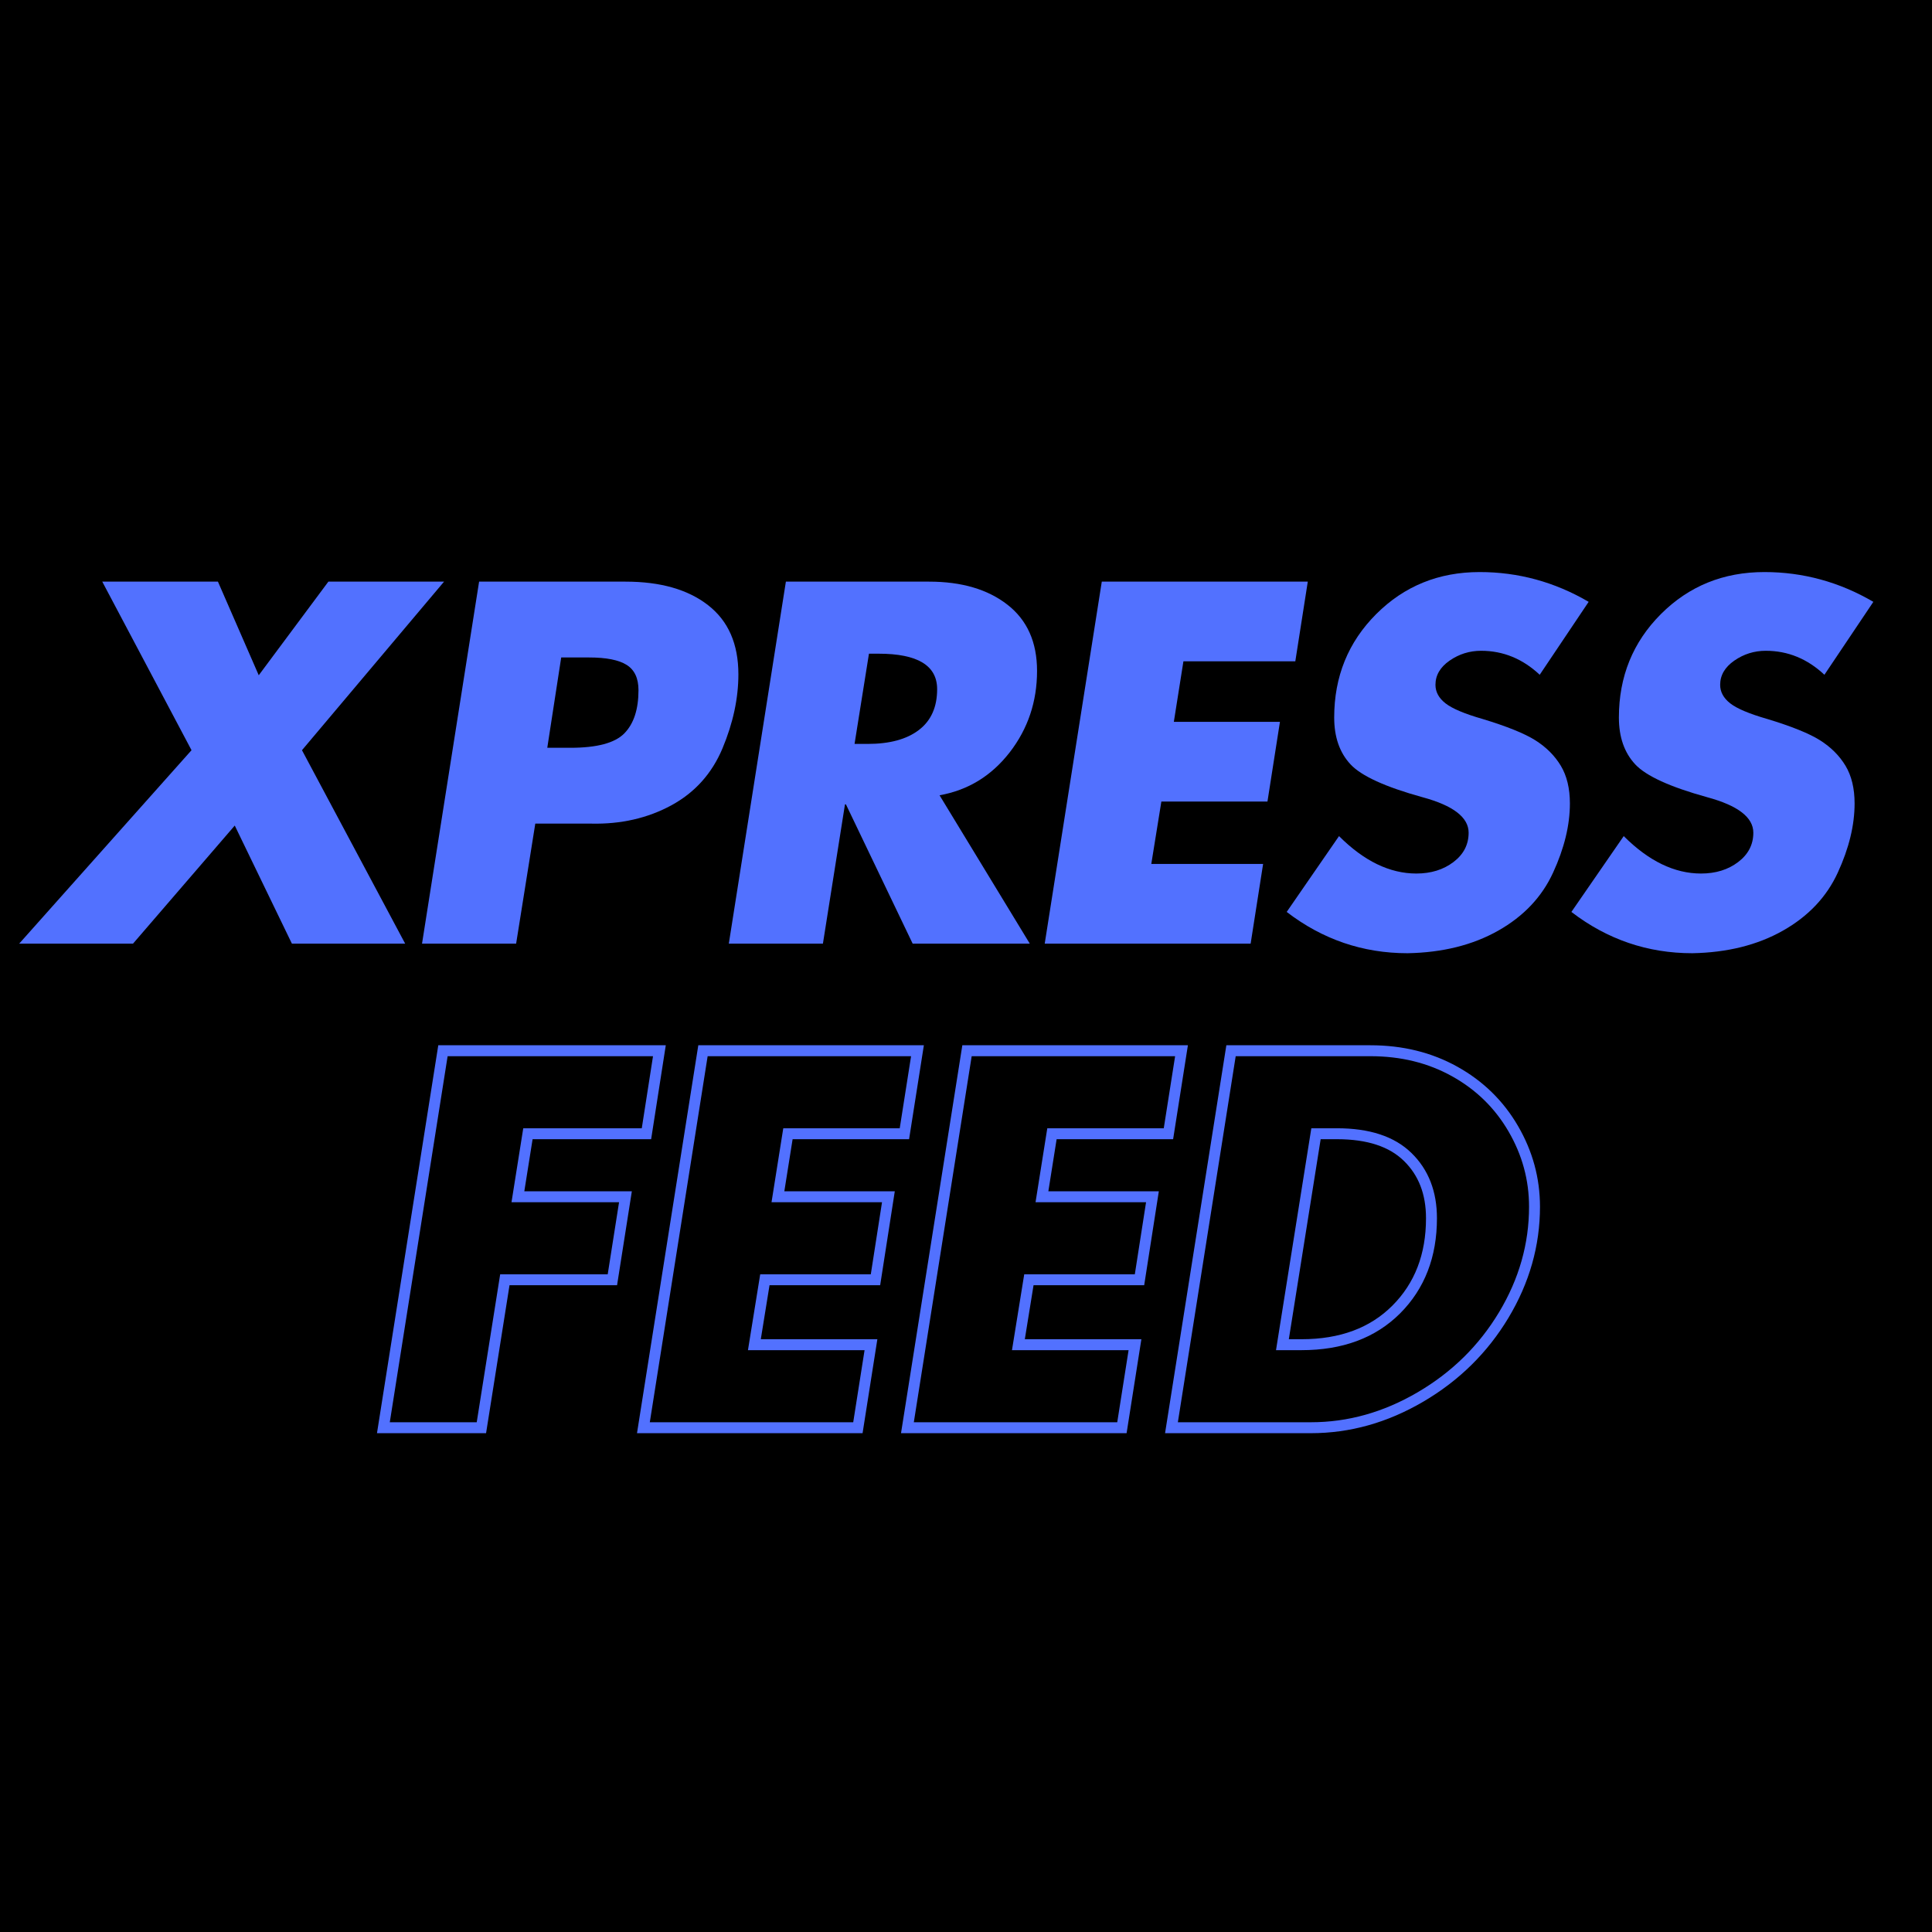 <svg xmlns="http://www.w3.org/2000/svg" xmlns:xlink="http://www.w3.org/1999/xlink" width="500" zoomAndPan="magnify" viewBox="0 0 375 375" height="500" preserveAspectRatio="xMidYMid meet" version="1.0"><defs><g/></defs><rect x="-37.5" width="450" fill="#ffffff" y="-37.5" height="450" fill-opacity="1"/><rect x="-37.5" width="450" fill="#000000" y="-37.5" height="450" fill-opacity="1"/><path stroke-linecap="butt" transform="matrix(0.28, 0, 0, 0.28, -70.256, 202.079)" fill="none" stroke-linejoin="miter" d="M 708.017 6.67 L 699.045 64.208 L 616.876 64.208 L 609.938 107.884 L 684.486 107.884 L 675.431 165.436 L 600.882 165.436 L 584.624 268.001 L 516.679 268.001 L 557.972 6.67 Z M 886.914 6.67 L 877.858 64.208 L 797.124 64.208 L 790.186 107.884 L 866.769 107.884 L 857.81 165.436 L 781.13 165.436 L 773.858 210.449 L 854.676 210.449 L 845.62 268.001 L 696.927 268.001 L 738.221 6.67 Z M 1069.948 6.67 L 1060.893 64.208 L 980.145 64.208 L 973.207 107.884 L 1049.803 107.884 L 1040.831 165.436 L 964.151 165.436 L 956.879 210.449 L 1037.697 210.449 L 1028.641 268.001 L 879.948 268.001 L 921.255 6.67 Z M 1200.92 6.67 C 1222.64 6.67 1242.103 11.463 1259.322 21.048 C 1276.583 30.647 1290.125 43.868 1299.933 60.739 C 1309.755 77.611 1314.659 95.638 1314.659 114.822 C 1314.659 141.167 1307.554 166.188 1293.329 189.886 C 1279.119 213.528 1259.879 232.461 1235.624 246.672 C 1211.355 260.896 1186.055 268.001 1159.71 268.001 L 1062.983 268.001 L 1104.276 6.67 Z M 1139.9 210.449 L 1153.107 210.449 C 1180.636 210.449 1202.523 202.327 1218.781 186.083 C 1235.081 169.769 1243.231 148.676 1243.231 122.777 C 1243.231 105.167 1237.742 91.013 1226.736 80.299 C 1215.786 69.572 1199.458 64.208 1177.738 64.208 L 1163.179 64.208 Z M 1139.9 210.449 " stroke="#5271ff" stroke-width="7.583" stroke-opacity="1" stroke-miterlimit="4"/><g fill="#5271ff" fill-opacity="1"><g transform="translate(4.472, 183.161)"><g><path d="M 37.828 -70.266 L 45.75 -52.094 L 59.266 -70.266 L 81.719 -70.266 L 54.141 -37.547 L 74.172 0 L 52.188 0 L 41.094 -22.922 L 21.344 0 L -0.75 0 L 32.703 -37.547 L 15.375 -70.266 Z M 37.828 -70.266 "/></g></g></g><g fill="#5271ff" fill-opacity="1"><g transform="translate(75.946, 183.161)"><g><path d="M 45.469 -70.266 C 52.25 -70.266 57.594 -68.738 61.5 -65.688 C 65.414 -62.645 67.375 -58.176 67.375 -52.281 C 67.375 -47.625 66.348 -42.836 64.297 -37.922 C 62.242 -33.016 58.922 -29.316 54.328 -26.828 C 49.734 -24.348 44.578 -23.172 38.859 -23.297 L 27.953 -23.297 L 24.234 0 L 5.969 0 L 17.047 -70.266 Z M 32.984 -55.547 L 30.281 -38.016 L 34.766 -38.016 C 39.922 -38.016 43.41 -38.945 45.234 -40.812 C 47.066 -42.676 47.984 -45.473 47.984 -49.203 C 47.984 -51.504 47.223 -53.133 45.703 -54.094 C 44.18 -55.062 41.742 -55.547 38.391 -55.547 Z M 32.984 -55.547 "/></g></g></g><g fill="#5271ff" fill-opacity="1"><g transform="translate(135.493, 183.161)"><g><path d="M 44.828 -70.266 C 51.16 -70.266 56.238 -68.77 60.062 -65.781 C 63.883 -62.801 65.797 -58.52 65.797 -52.938 C 65.797 -46.969 64.023 -41.695 60.484 -37.125 C 56.941 -32.562 52.406 -29.785 46.875 -28.797 L 64.391 0 L 41.656 0 L 28.703 -27.031 L 28.516 -27.031 L 24.234 0 L 5.969 0 L 17.047 -70.266 Z M 30.375 -38.766 L 32.891 -38.766 C 37.18 -38.766 40.504 -39.664 42.859 -41.469 C 45.223 -43.27 46.406 -45.91 46.406 -49.391 C 46.406 -53.984 42.613 -56.281 35.031 -56.281 L 33.172 -56.281 Z M 30.375 -38.766 "/></g></g></g><g fill="#5271ff" fill-opacity="1"><g transform="translate(196.81, 183.161)"><g><path d="M 57.031 -70.266 L 54.609 -54.797 L 32.891 -54.797 L 31.031 -43.047 L 51.625 -43.047 L 49.203 -27.578 L 28.609 -27.578 L 26.656 -15.469 L 48.359 -15.469 L 45.938 0 L 5.969 0 L 17.047 -70.266 Z M 57.031 -70.266 "/></g></g></g><g fill="#5271ff" fill-opacity="1"><g transform="translate(246.013, 183.161)"><g><path d="M 41.188 -72.125 C 48.707 -72.125 55.758 -70.195 62.344 -66.344 L 52.844 -52.188 C 49.539 -55.289 45.75 -56.844 41.469 -56.844 C 39.227 -56.844 37.191 -56.207 35.359 -54.938 C 33.523 -53.664 32.609 -52.098 32.609 -50.234 C 32.609 -48.859 33.258 -47.66 34.562 -46.641 C 35.875 -45.617 38.27 -44.609 41.75 -43.609 C 46.469 -42.18 49.883 -40.801 52 -39.469 C 54.113 -38.133 55.758 -36.488 56.938 -34.531 C 58.113 -32.57 58.703 -30.129 58.703 -27.203 C 58.703 -22.984 57.613 -18.508 55.438 -13.781 C 53.27 -9.062 49.719 -5.305 44.781 -2.516 C 39.844 0.273 33.984 1.734 27.203 1.859 C 18.516 1.859 10.691 -0.812 3.734 -6.156 L 13.891 -20.875 C 18.734 -16.031 23.734 -13.609 28.891 -13.609 C 31.742 -13.609 34.148 -14.352 36.109 -15.844 C 38.066 -17.332 39.047 -19.227 39.047 -21.531 C 39.047 -24.508 36.062 -26.805 30.094 -28.422 C 22.895 -30.41 18.238 -32.535 16.125 -34.797 C 14.008 -37.066 12.953 -40.098 12.953 -43.891 C 12.953 -51.836 15.672 -58.531 21.109 -63.969 C 26.547 -69.406 33.238 -72.125 41.188 -72.125 Z M 41.188 -72.125 "/></g></g></g><g fill="#5271ff" fill-opacity="1"><g transform="translate(301.273, 183.161)"><g><path d="M 41.188 -72.125 C 48.707 -72.125 55.758 -70.195 62.344 -66.344 L 52.844 -52.188 C 49.539 -55.289 45.75 -56.844 41.469 -56.844 C 39.227 -56.844 37.191 -56.207 35.359 -54.938 C 33.523 -53.664 32.609 -52.098 32.609 -50.234 C 32.609 -48.859 33.258 -47.66 34.562 -46.641 C 35.875 -45.617 38.27 -44.609 41.75 -43.609 C 46.469 -42.18 49.883 -40.801 52 -39.469 C 54.113 -38.133 55.758 -36.488 56.938 -34.531 C 58.113 -32.57 58.703 -30.129 58.703 -27.203 C 58.703 -22.984 57.613 -18.508 55.438 -13.781 C 53.27 -9.062 49.719 -5.305 44.781 -2.516 C 39.844 0.273 33.984 1.734 27.203 1.859 C 18.516 1.859 10.691 -0.812 3.734 -6.156 L 13.891 -20.875 C 18.734 -16.031 23.734 -13.609 28.891 -13.609 C 31.742 -13.609 34.148 -14.352 36.109 -15.844 C 38.066 -17.332 39.047 -19.227 39.047 -21.531 C 39.047 -24.508 36.062 -26.805 30.094 -28.422 C 22.895 -30.41 18.238 -32.535 16.125 -34.797 C 14.008 -37.066 12.953 -40.098 12.953 -43.891 C 12.953 -51.836 15.672 -58.531 21.109 -63.969 C 26.547 -69.406 33.238 -72.125 41.188 -72.125 Z M 41.188 -72.125 "/></g></g></g></svg>